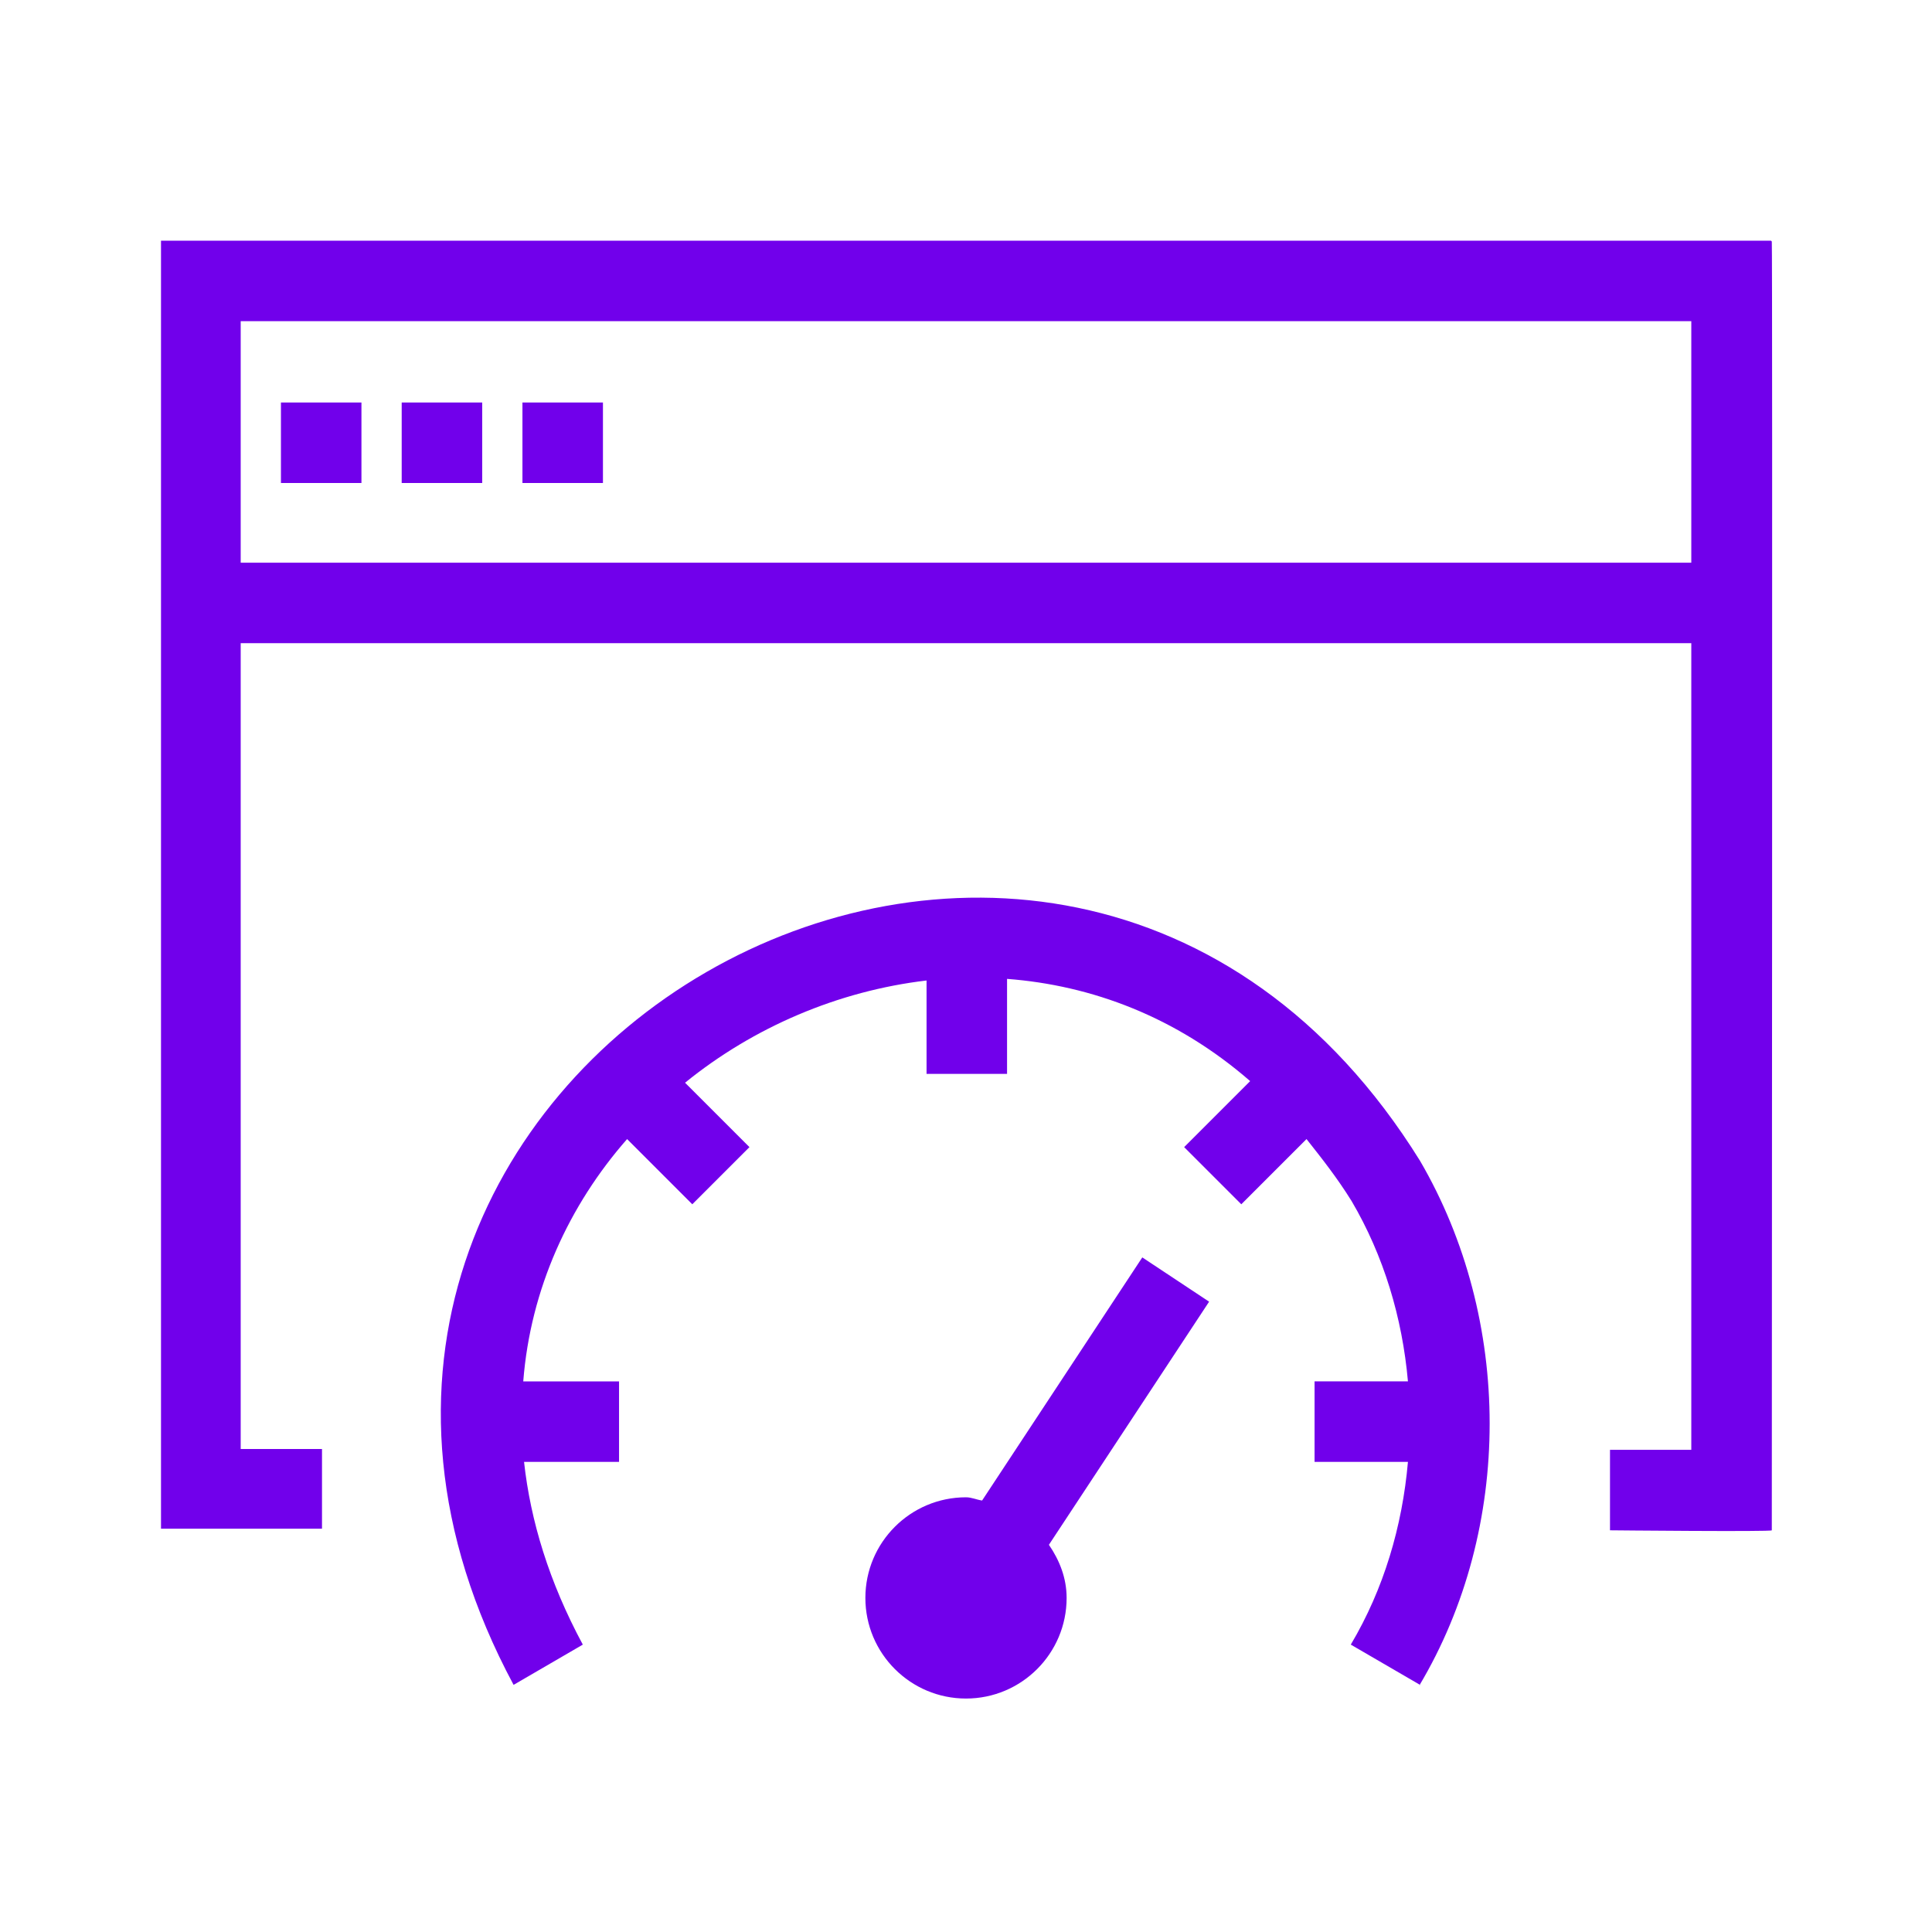 <?xml version="1.0" encoding="UTF-8"?>
<svg id="Icons" xmlns="http://www.w3.org/2000/svg" viewBox="0 0 24 24">
  <defs>
    <style>
      .cls-1 {
        fill: #7100eb;
      }
    </style>
  </defs>
  <path class="cls-1" d="M22,2.99s-20.01,0-20,0v16s2,0,2,0v-.99h-1.01V7.99h18.02v10.02h-1.01v1s2.02.02,2.01,0c0,0,.01-16.01,0-16.01ZM2.99,6.99v-3h18.02v3H2.99Z"/>
  <rect class="cls-1" x="3.49" y="5" width="1" height="1"/>
  <rect class="cls-1" x="4.99" y="5" width="1" height="1"/>
  <rect class="cls-1" x="6.49" y="5" width="1" height="1"/>
  <path class="cls-1" d="M17.63,20.94c1.17-1.96,1.16-4.55.01-6.52-4.55-7.33-15.34-1.09-11.26,6.51l.86-.5c-.42-.78-.65-1.54-.73-2.27h1.18v-1h-1.19c.09-1.15.57-2.19,1.29-3.01l.81.81.71-.71-.8-.8c.85-.69,1.9-1.14,3-1.27v1.16h1v-1.18c1.05.08,2.1.47,3.02,1.27l-.82.82.71.71.81-.81c.19.24.38.48.56.77.4.68.63,1.45.7,2.24h-1.16v1h1.16c-.07.8-.3,1.58-.71,2.27l.86.5Z"/>
  <path class="cls-1" d="M14.19,15.62l-1.99,3.02c-.07-.01-.13-.04-.2-.04-.69,0-1.25.56-1.25,1.25s.56,1.25,1.25,1.25,1.25-.56,1.25-1.25c0-.25-.09-.47-.22-.66l1.99-3.02-.83-.55Z"/>
</svg>
